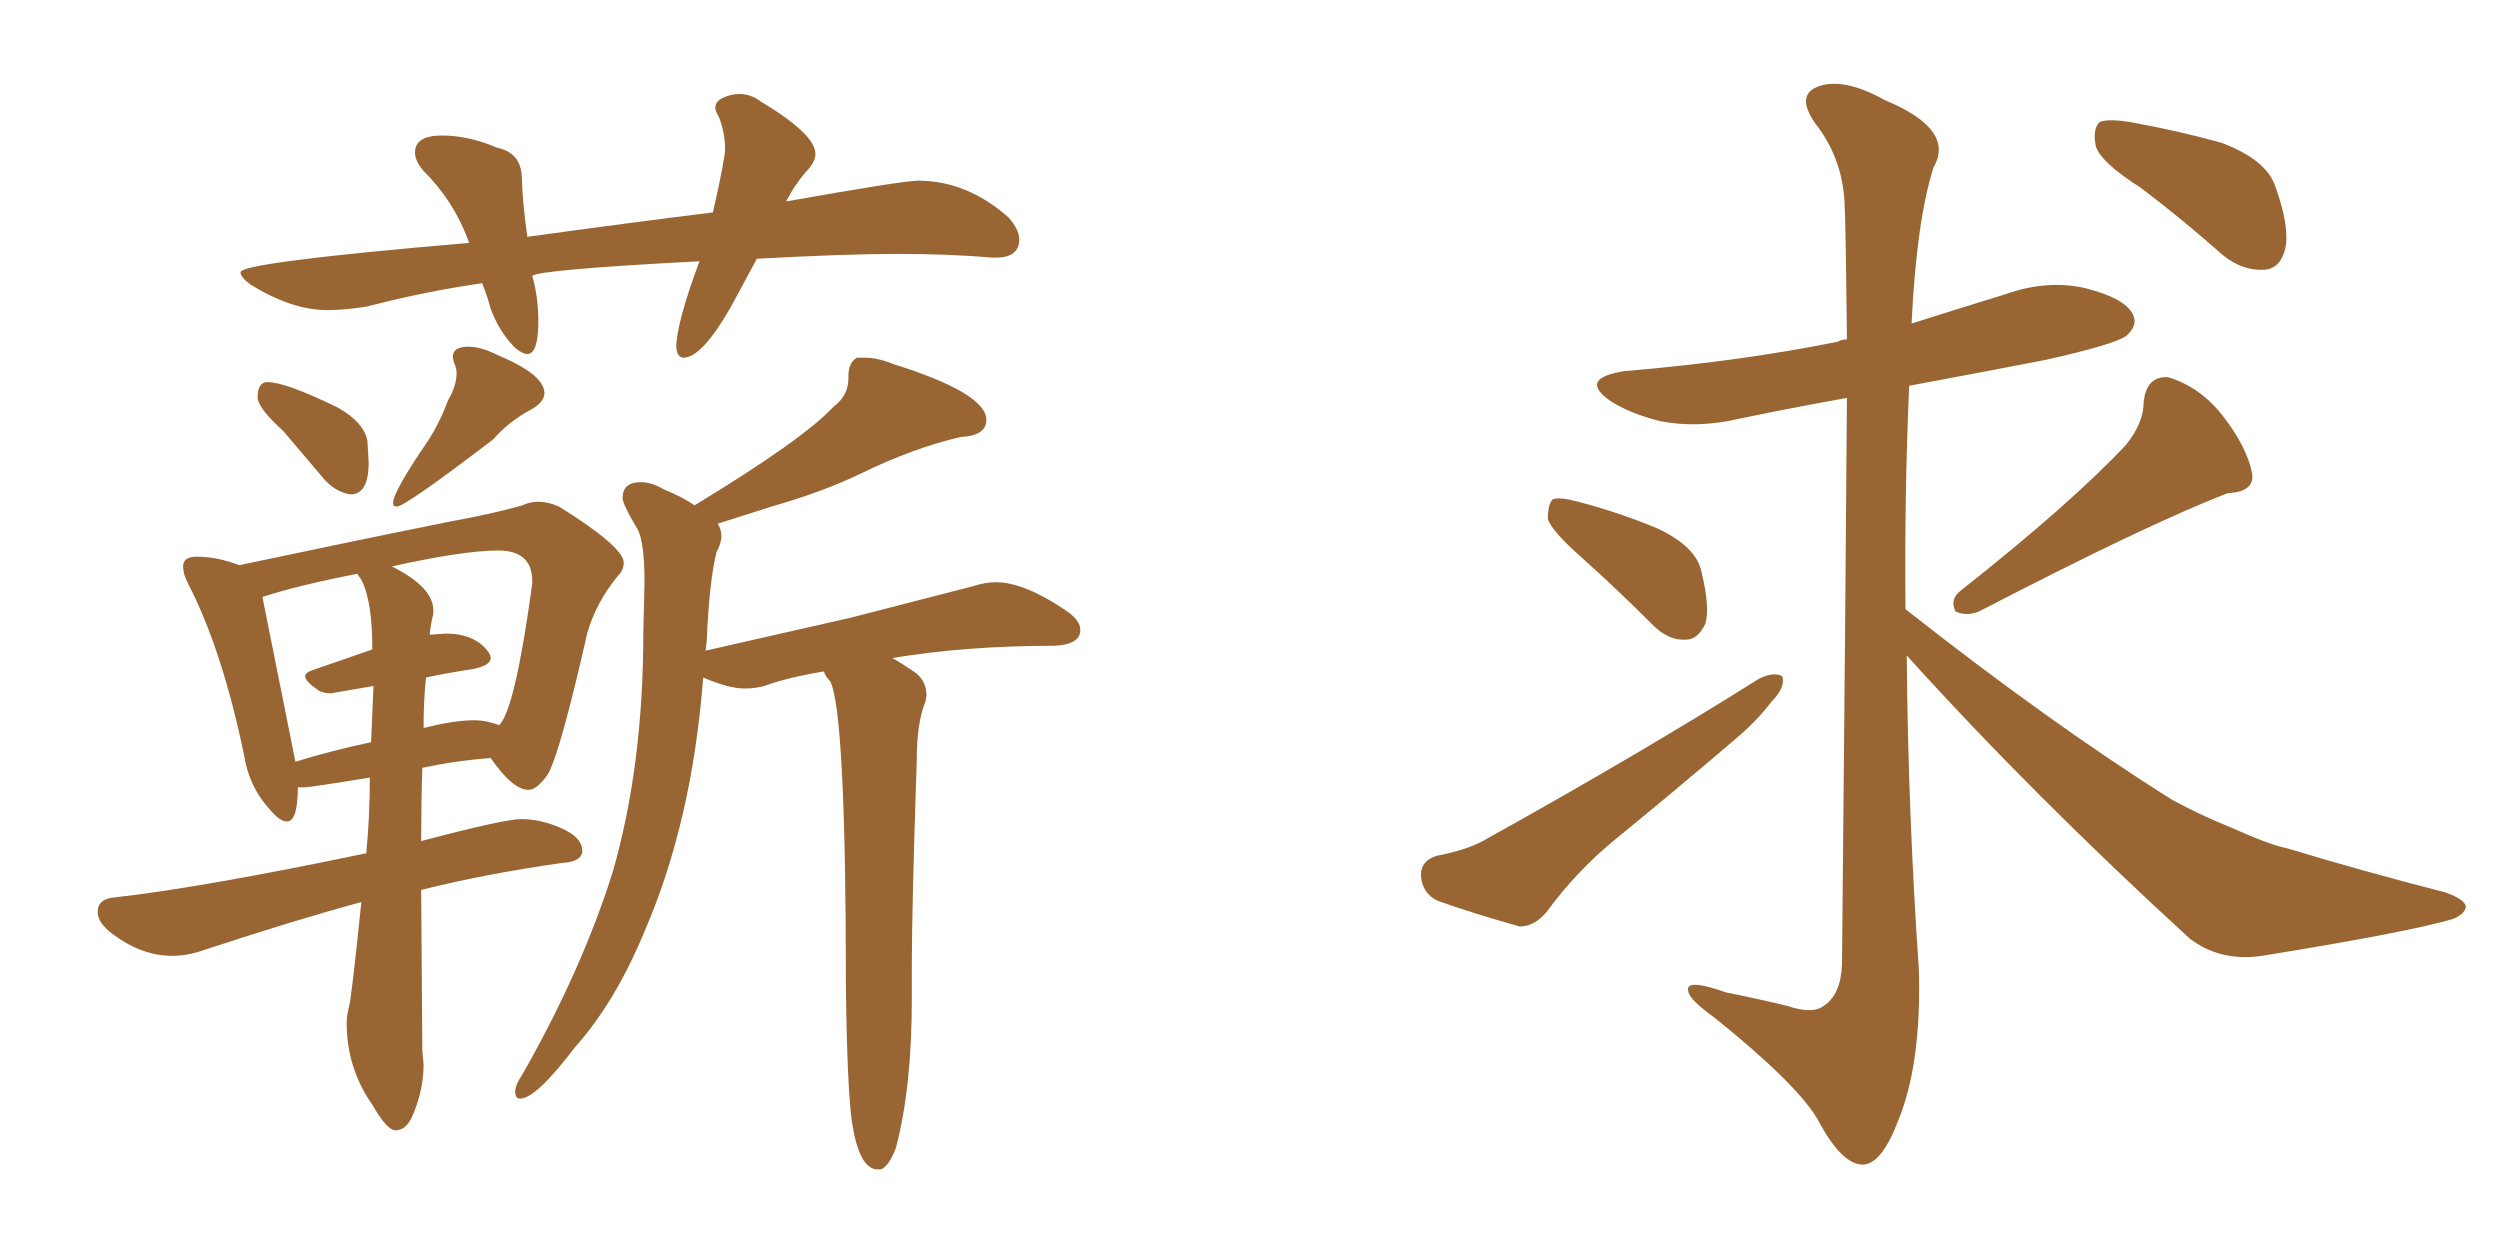 <svg xmlns="http://www.w3.org/2000/svg" xmlns:xlink="http://www.w3.org/1999/xlink" width="300" height="150"><path fill="#996633" padding="10" d="M82.03 42.92L82.03 42.92Q84.23 42.92 87.74 36.77L87.74 36.77L90.82 31.05Q101.37 30.47 107.67 30.47L107.67 30.47Q113.96 30.47 119.09 30.91L119.09 30.91L119.53 30.91Q122.31 30.91 122.31 28.71L122.31 28.71Q122.31 27.54 121.00 26.07L121.00 26.07Q116.02 21.68 110.16 21.68L110.16 21.68Q108.40 21.68 94.34 24.17L94.34 24.17Q95.21 22.41 96.68 20.65L96.68 20.65Q97.85 19.48 97.85 18.46L97.85 18.46Q97.85 16.11 91.26 12.16L91.26 12.16Q90.09 11.28 88.77 11.28L88.77 11.28Q87.74 11.28 86.79 11.72Q85.84 12.16 85.84 12.89L85.84 12.89Q85.84 13.33 86.28 14.06L86.28 14.06Q87.01 15.97 87.01 17.87L87.01 17.87Q87.01 19.04 85.55 25.49L85.55 25.49Q74.85 26.81 63.28 28.42L63.28 28.42Q62.70 24.32 62.62 21.31Q62.55 18.31 59.62 17.72L59.62 17.72Q56.25 16.26 53.03 16.26L53.03 16.26Q49.80 16.26 49.80 18.31L49.80 18.31Q49.80 19.34 50.83 20.51L50.83 20.51Q54.49 24.17 56.25 29.00L56.25 29.00L56.25 29.15Q28.86 31.49 28.86 32.67L28.86 32.67Q28.86 33.25 30.03 34.13L30.03 34.13Q35.01 37.21 39.26 37.21L39.26 37.21Q41.46 37.21 44.09 36.77L44.09 36.77Q50.83 35.01 57.86 33.98L57.86 33.98Q58.45 35.45 58.89 37.06L58.89 37.06Q59.91 39.84 61.82 41.75L61.82 41.75Q62.70 42.48 63.28 42.48L63.28 42.48Q64.60 42.48 64.60 38.53L64.60 38.53Q64.60 35.60 63.87 33.11L63.87 33.11Q64.60 32.37 83.94 31.35L83.94 31.35Q81.15 38.82 81.15 41.75L81.15 41.75Q81.30 42.92 82.03 42.92ZM42.04 59.33L42.04 59.33Q44.24 59.33 44.24 55.52L44.24 55.52L44.09 52.88Q43.65 50.68 40.58 48.93L40.58 48.93Q34.28 45.85 32.08 45.85L32.08 45.85Q30.91 45.85 30.91 47.75L30.91 47.75Q31.05 49.07 33.98 51.71L33.98 51.71L38.96 57.57Q40.28 59.03 42.04 59.33ZM47.61 60.79L47.61 60.79Q48.63 60.79 59.18 52.73L59.18 52.73Q61.08 50.54 63.87 49.07L63.87 49.07Q65.33 48.19 65.33 47.17L65.33 47.17Q65.33 44.97 59.77 42.63L59.77 42.63Q57.71 41.60 56.25 41.60L56.25 41.60Q54.35 41.60 54.35 42.77L54.35 42.77Q54.35 43.21 54.57 43.73Q54.79 44.24 54.79 44.82L54.79 44.82Q54.79 46.29 53.76 48.05L53.76 48.05Q52.73 50.83 51.27 53.03L51.27 53.03Q47.17 59.03 47.17 60.35L47.17 60.35Q47.17 60.79 47.61 60.79ZM47.46 135.64L47.46 135.64Q48.63 135.64 49.37 134.18L49.37 134.18Q50.83 130.96 50.83 127.73L50.83 127.73L50.68 126.12L50.54 106.79Q58.15 104.88 67.38 103.56L67.38 103.56Q69.87 103.42 69.87 102.10L69.87 102.10Q69.87 100.49 67.38 99.39Q64.89 98.29 62.55 98.29L62.55 98.29Q60.50 98.29 50.54 100.93L50.54 100.93Q50.54 96.39 50.68 92.14L50.68 92.14Q54.79 91.26 58.89 90.97L58.89 90.97Q61.52 94.78 63.43 94.78L63.43 94.78Q64.45 94.78 65.77 92.87L65.77 92.87Q67.24 90.23 70.46 76.03L70.46 76.03Q71.48 72.36 74.12 69.14L74.12 69.14Q74.85 68.41 74.85 67.53L74.85 67.53Q74.85 65.63 67.09 60.79L67.09 60.79Q65.77 60.21 64.60 60.21L64.60 60.21Q63.57 60.21 62.70 60.64L62.70 60.64Q59.03 61.67 54.20 62.55L54.20 62.55Q43.21 64.75 28.71 67.82L28.71 67.82Q26.07 66.80 23.58 66.80L23.58 66.80Q21.97 66.80 21.97 67.97L21.97 67.97Q21.97 68.85 22.56 70.02L22.56 70.02Q26.66 77.93 29.30 90.67L29.30 90.67Q29.88 94.34 32.23 96.97L32.23 96.97Q33.54 98.58 34.42 98.58L34.42 98.58Q35.74 98.58 35.74 94.48L35.74 94.48L36.47 94.48Q37.21 94.48 44.38 93.31L44.38 93.31Q44.38 98.00 43.95 102.39L43.95 102.39Q24.32 106.49 13.92 107.67L13.92 107.67Q11.72 107.81 11.72 109.42L11.72 109.42Q11.72 110.74 13.48 112.06L13.48 112.06Q16.99 114.70 20.65 114.70L20.65 114.70Q22.56 114.70 24.61 113.96L24.61 113.96Q35.74 110.30 43.36 108.25L43.36 108.25Q42.19 119.68 41.89 120.78Q41.60 121.88 41.60 122.75L41.60 122.75Q41.60 128.17 44.68 132.57L44.68 132.57Q46.44 135.64 47.46 135.64ZM50.83 87.45L50.83 87.45Q50.83 83.94 51.12 81.30L51.12 81.30Q53.91 80.71 56.84 80.27L56.84 80.27Q58.89 79.83 58.89 78.96L58.89 78.96Q58.89 78.66 58.59 78.22L58.59 78.22Q56.98 76.03 53.47 76.03L53.47 76.03L51.56 76.17Q51.71 74.71 52.00 73.68L52.00 73.68L52.00 73.24Q52.00 70.46 47.02 67.97L47.02 67.97Q55.66 66.06 59.77 66.06L59.77 66.06Q63.87 66.06 63.87 69.73L63.87 69.73L63.87 70.02Q61.82 85.11 59.91 87.01L59.91 87.01Q58.30 86.43 56.98 86.43L56.98 86.43Q54.49 86.43 51.12 87.30L51.12 87.30Q50.83 87.30 50.83 87.45ZM35.45 91.41L35.45 91.41L31.49 71.63Q36.04 70.17 42.92 68.85L42.92 68.85Q42.92 68.99 43.36 69.58L43.36 69.58Q44.68 72.07 44.68 77.93L44.68 77.93L37.50 80.42Q36.62 80.71 36.62 81.15L36.62 81.15Q36.62 81.74 38.09 82.76L38.09 82.76Q38.67 83.20 39.70 83.20L39.70 83.20L44.82 82.32L44.53 89.06Q39.70 90.09 35.45 91.41ZM105.32 140.33L105.76 140.33Q106.79 139.75 107.52 137.70L107.52 137.70Q109.42 130.52 109.42 119.82L109.42 119.82L109.42 115.72Q109.42 108.98 110.01 91.26L110.01 91.26Q110.01 86.72 111.04 84.23L111.04 84.23L111.18 83.50Q111.18 81.59 109.64 80.57Q108.11 79.54 107.08 78.96L107.08 78.96Q116.02 77.49 126.56 77.49L126.56 77.49Q129.64 77.34 129.64 75.59L129.64 75.59Q129.64 74.41 127.88 73.24L127.88 73.24Q122.90 69.87 119.53 69.87L119.53 69.87Q118.21 69.87 116.89 70.31L116.89 70.31L102.10 74.12L84.67 78.08L84.81 76.90Q85.11 69.73 85.99 66.21L85.99 66.21Q86.57 65.19 86.57 64.31L86.57 64.31Q86.57 63.57 86.13 62.84L86.13 62.84L92.58 60.79Q98.73 59.03 103.27 56.84L103.27 56.84Q109.57 53.76 115.28 52.44L115.28 52.44Q118.36 52.29 118.36 50.39L118.36 50.39Q118.36 47.17 107.08 43.65L107.08 43.65Q105.32 42.92 103.71 42.92L103.71 42.92L102.83 42.92Q101.81 43.51 101.81 45.12L101.81 45.12L101.81 45.41Q101.81 47.46 100.05 48.78L100.05 48.78Q96.39 52.73 83.35 60.64L83.35 60.64Q81.88 59.62 79.69 58.74L79.69 58.74Q78.22 57.86 76.90 57.86L76.90 57.86Q74.71 57.86 74.71 59.77L74.71 59.77Q74.71 60.50 76.46 63.43L76.46 63.43Q77.34 64.89 77.34 69.87L77.34 69.87L77.20 75.88Q77.20 91.85 73.54 104.59L73.54 104.59Q69.87 116.31 62.70 128.91L62.70 128.91Q61.82 130.22 61.82 130.96L61.82 130.96Q61.82 131.84 62.40 131.84L62.40 131.84Q64.31 131.84 68.99 125.68L68.99 125.68Q73.83 120.26 77.34 111.77L77.34 111.77Q83.06 98.58 84.38 81.30L84.38 81.30Q87.45 82.62 89.36 82.62L89.36 82.62Q90.67 82.62 91.70 82.32L91.70 82.32Q94.48 81.30 98.88 80.57L98.88 80.57Q99.02 81.15 99.61 81.74L99.61 81.74Q101.51 85.25 101.51 118.65L101.51 118.65Q101.66 130.66 102.25 134.77L102.25 134.77Q103.13 140.33 105.32 140.33L105.32 140.33ZM189.84 66.94L189.84 66.94Q186.18 63.72 185.74 62.26L185.74 62.26Q185.74 60.50 186.33 59.91L186.33 59.91Q187.21 59.62 189.40 60.21L189.40 60.21Q194.38 61.52 198.93 63.43L198.93 63.43Q203.61 65.63 204.20 68.70L204.20 68.70Q205.22 72.95 204.64 74.85L204.64 74.85Q203.76 76.76 202.29 76.76L202.29 76.76Q200.24 76.90 198.34 75L198.34 75Q193.95 70.61 189.84 66.94ZM172.41 102.69L172.41 102.69Q176.37 101.95 178.71 100.49L178.71 100.49Q196.88 90.38 211.08 81.45L211.08 81.45Q212.84 80.57 213.87 81.15L213.87 81.15Q214.31 82.47 212.55 84.23L212.55 84.23Q210.79 86.57 208.15 88.77L208.15 88.77Q201.12 94.78 193.95 100.63L193.95 100.63Q189.26 104.44 185.60 109.42L185.60 109.42Q184.13 111.18 182.37 111.18L182.37 111.18Q176.66 109.57 172.56 108.11L172.56 108.11Q170.65 107.23 170.51 105.03L170.51 105.03Q170.51 103.27 172.41 102.69ZM255.18 53.32L255.18 53.32Q257.23 50.68 257.23 48.34L257.23 48.34Q257.52 45.12 260.16 45.26L260.16 45.26Q264.11 46.44 266.89 50.10L266.89 50.10Q269.68 53.76 270.26 56.84L270.26 56.84Q270.56 59.03 267.33 59.18L267.33 59.18Q257.81 62.84 237.45 73.39L237.45 73.39Q235.99 73.97 234.67 73.39L234.67 73.39Q233.94 71.92 235.25 70.90L235.25 70.90Q248.44 60.50 255.18 53.32ZM228.81 78.66L228.81 78.66Q228.96 97.41 230.27 116.46L230.27 116.46Q230.57 127.73 227.78 134.47L227.78 134.47Q225.73 139.89 223.39 139.75L223.39 139.75Q220.90 139.60 218.12 134.33L218.12 134.33Q215.63 130.08 205.81 122.17L205.81 122.17Q202.73 119.97 202.59 118.95L202.59 118.95Q202.15 117.33 207.13 119.09L207.13 119.09Q210.79 119.82 214.45 120.70L214.45 120.70Q217.53 121.73 218.85 120.70L218.85 120.70Q220.90 119.38 221.04 115.72L221.04 115.72Q221.48 70.61 221.63 47.75L221.63 47.75Q215.04 48.93 208.74 50.24L208.74 50.24Q203.76 51.42 199.22 50.54L199.22 50.54Q195.70 49.66 193.36 48.19L193.36 48.19Q189.26 45.41 194.97 44.53L194.97 44.53Q208.89 43.36 220.46 41.02L220.46 41.02Q221.04 40.72 221.63 40.72L221.63 40.72Q221.48 26.37 221.34 24.17L221.34 24.17Q221.04 18.90 217.82 14.79L217.82 14.79Q215.48 11.43 218.12 10.40L218.12 10.40Q221.19 9.23 226.17 12.01L226.17 12.01Q234.67 15.53 232.03 20.07L232.03 20.07Q229.98 26.51 229.39 38.82L229.39 38.82Q234.96 37.06 240.67 35.30L240.67 35.30Q245.65 33.54 250.20 34.57L250.20 34.57Q254.88 35.74 255.91 37.65L255.91 37.65Q256.64 38.96 255.18 40.28L255.18 40.28Q253.86 41.31 245.36 43.21L245.36 43.21Q237.01 44.82 229.10 46.29L229.10 46.29Q228.52 59.77 228.66 73.10L228.66 73.10Q245.95 86.72 260.60 95.95L260.60 95.95Q264.11 97.85 267.77 99.32L267.77 99.32Q272.31 101.37 274.51 101.81L274.51 101.81Q283.15 104.44 293.41 107.08L293.41 107.08Q295.90 107.96 295.90 108.84L295.90 108.84Q295.75 109.72 294.29 110.30L294.29 110.30Q288.72 111.91 271.44 114.70L271.44 114.70Q266.46 115.43 262.79 112.65L262.79 112.65Q243.90 95.36 228.81 78.66ZM256.93 22.56L256.93 22.56L256.93 22.56Q252.10 19.48 251.51 17.58L251.51 17.58Q251.07 15.53 251.95 14.65L251.95 14.65Q252.98 14.21 255.62 14.65L255.62 14.65Q261.33 15.67 266.60 17.14L266.60 17.14Q272.02 19.19 273.05 22.41L273.05 22.41Q274.80 27.25 274.22 29.88L274.22 29.88Q273.63 32.23 271.73 32.37L271.73 32.37Q269.09 32.52 266.75 30.62L266.75 30.62Q261.77 26.22 256.93 22.56Z"/></svg>